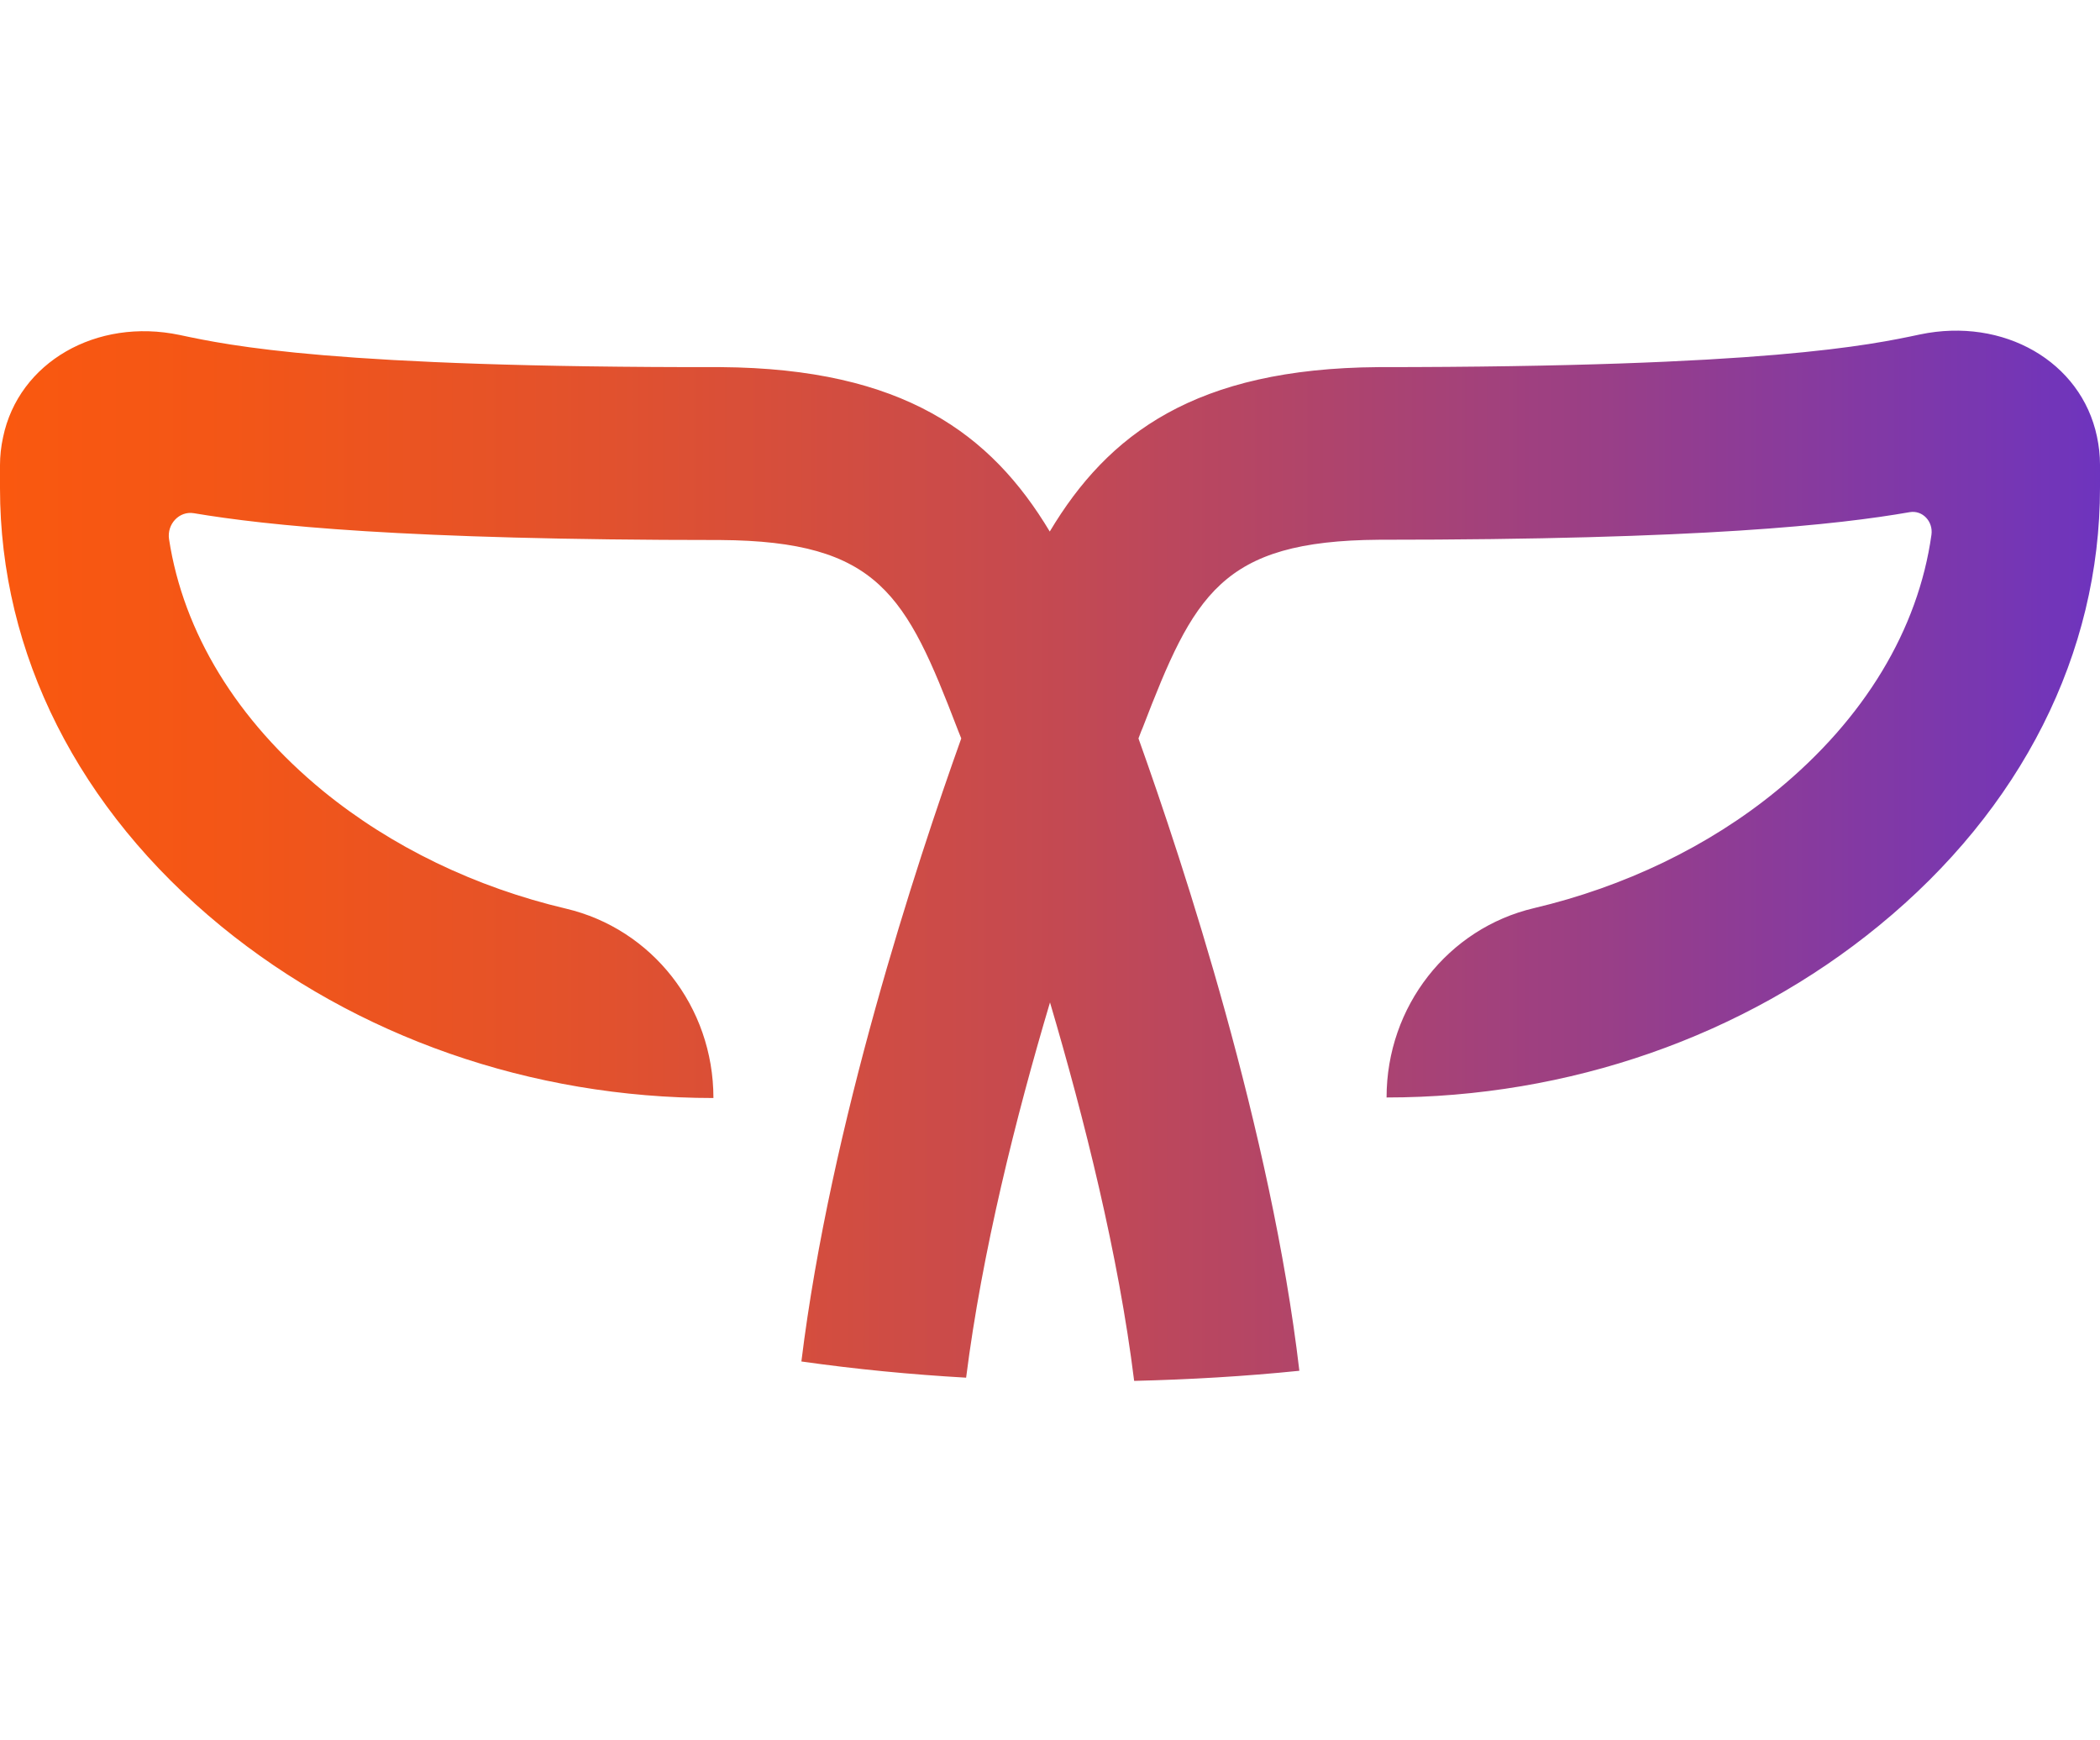<svg width="70" height="58" viewBox="0 0 70 58" fill="none" xmlns="http://www.w3.org/2000/svg">
<path d="M7.369 30.866C11.882 34.557 17.712 36.593 23.781 36.593C23.781 33.539 21.724 30.955 18.868 30.282C15.86 29.574 13.055 28.229 10.769 26.361C7.896 24.007 6.111 21.077 5.635 17.97C5.559 17.466 5.975 17.023 6.459 17.103C8.882 17.51 13.42 17.997 24.01 17.997C29.297 18.032 30.206 19.838 31.915 24.29C31.915 24.299 31.966 24.414 32.042 24.609C30.546 28.795 27.682 37.487 26.713 45.373C28.524 45.63 30.351 45.807 32.204 45.913C32.731 41.745 33.861 37.23 35 33.407C36.139 37.266 37.286 41.824 37.805 46.02C39.658 45.975 41.493 45.869 43.312 45.683C42.377 37.717 39.462 28.84 37.949 24.609C38.026 24.396 38.077 24.281 38.085 24.264C39.794 19.829 40.694 18.024 45.964 17.988C56.758 17.988 61.271 17.484 63.66 17.068C64.085 16.997 64.442 17.377 64.382 17.82C63.94 20.98 62.147 23.954 59.231 26.344C56.954 28.211 54.14 29.556 51.132 30.265C48.276 30.937 46.219 33.531 46.219 36.575C52.296 36.575 58.127 34.54 62.631 30.849C67.382 26.963 70 21.776 70 16.253V15.483C70 15.174 69.966 14.864 69.898 14.545C69.371 12.049 66.787 10.562 63.999 11.146C62.334 11.5 58.874 12.235 45.939 12.235C39.853 12.279 36.938 14.457 34.992 17.714C33.037 14.457 30.113 12.279 24.027 12.235C11.117 12.253 7.658 11.518 5.992 11.164C3.213 10.58 0.62 12.076 0.102 14.572C0.034 14.881 0 15.2 0 15.501V16.271C0 21.794 2.618 26.972 7.369 30.866Z" fill="url(#paint0_linear_1004_506)"/>
<defs>
<linearGradient id="paint0_linear_1004_506" x1="0" y1="28.53" x2="70" y2="28.53" gradientUnits="userSpaceOnUse">
<stop stop-color="#FA580F"/>
<stop offset="0.11" stop-color="#F35617"/>
<stop offset="0.29" stop-color="#E1512E"/>
<stop offset="0.51" stop-color="#C34953"/>
<stop offset="0.76" stop-color="#9A3F86"/>
<stop offset="1" stop-color="#6E34BE"/>
</linearGradient>
</defs>
</svg>
